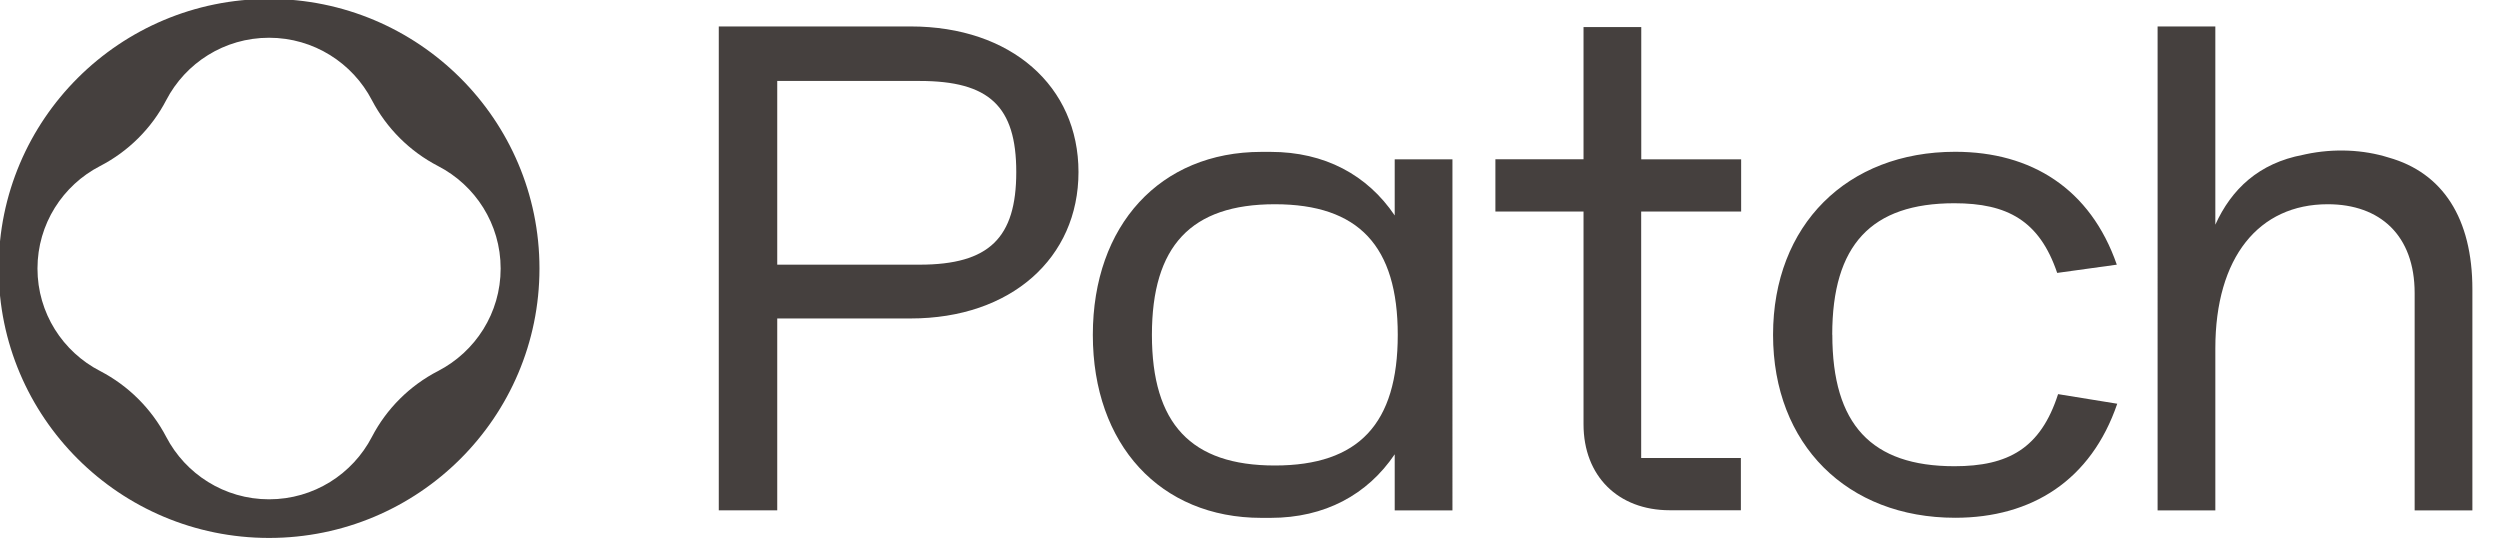 <?xml version="1.0" encoding="UTF-8"?>
<svg xmlns="http://www.w3.org/2000/svg" id="Layer_1" data-name="Layer 1" viewBox="0 0 278.84 60">
  <defs>
    <style>
      .cls-1, .cls-2 {
        fill: #45403e;
        stroke-width: 0px;
      }

      .cls-2 {
        fill-rule: evenodd;
      }
    </style>
  </defs>
  <path class="cls-2" d="m30.01-.12C13.35-.12-.15,13.34-.15,29.94s13.5,30.06,30.16,30.06,30.16-13.46,30.16-30.06S46.66-.12,30.01-.12Zm11.47,48.85c1.63-3.14,4.22-5.72,7.38-7.35,4.15-2.14,6.98-6.46,6.98-11.43s-2.83-9.29-6.98-11.43c-3.15-1.63-5.74-4.21-7.38-7.35-2.15-4.13-6.48-6.96-11.47-6.96s-9.32,2.82-11.47,6.96c-1.63,3.14-4.22,5.72-7.38,7.35-4.15,2.14-6.98,6.46-6.98,11.43s2.83,9.29,6.98,11.43c3.15,1.63,5.74,4.21,7.38,7.35,2.15,4.13,6.48,6.96,11.47,6.96s9.32-2.82,11.47-6.96Z"></path>
  <path class="cls-2" d="m80.17,2.95h21.4c11.2,0,18.72,6.66,18.72,16.24s-7.52,16.33-18.72,16.33h-14.88v21.4h-6.52V2.95Zm6.52,26.57h15.88c7.77,0,10.78-3,10.78-10.33s-3.01-10.16-10.78-10.16h-15.88v20.49Z"></path>
  <path class="cls-1" d="m194.2,23.6v-5.83h-11.14V3.02h-6.44v14.74h-9.83v5.83h9.83v23.74c0,5.75,3.85,9.58,9.61,9.58h7.94v-5.83h-11.12v-27.49h11.14Z"></path>
  <path class="cls-2" d="m155.56,17.77v6.26c-3.04-4.51-7.81-7.09-13.84-7.09-.18,0-.35,0-.53,0-.17,0-.33,0-.5,0-11.28,0-18.8,8.17-18.8,20.41s7.52,20.41,18.8,20.41c.17,0,.34,0,.5,0,.09,0,.17,0,.26,0,.09,0,.18,0,.27,0,6.03,0,10.8-2.58,13.84-7.09v6.26h6.44V17.77h-6.44Zm-13.37,34.15c-9.36,0-13.71-4.67-13.71-14.57s4.35-14.57,13.71-14.57,13.71,4.67,13.71,14.57-4.34,14.57-13.71,14.57Z"></path>
  <path class="cls-1" d="m204.37,37.34c0,9.99,4.35,14.66,13.62,14.66,5.99,0,9.61-1.98,11.56-8.04l6.6,1.07c-2.92,8.54-9.53,12.72-18.08,12.72-12.03,0-20.31-8.16-20.31-20.41s8.27-20.41,20.31-20.41c8.51,0,15.09,4.13,18.03,12.59l-6.65.92c-1.98-5.84-5.57-7.77-11.47-7.77-9.27,0-13.62,4.66-13.62,14.66Z"></path>
  <path class="cls-1" d="m256.87,17.27c.1-.02.21-.05.31-.07h0c3.16-.67,6.43-.51,9.23.37,6.06,1.7,9.35,6.8,9.35,14.7v24.66h-6.44v-24.24c0-6.42-3.84-9.91-9.69-9.91-7.69,0-12.54,5.91-12.54,16.08v18.07h-6.44V2.95h6.44v22.11c1.8-3.97,4.85-6.86,9.78-7.79Z"></path>
</svg>
